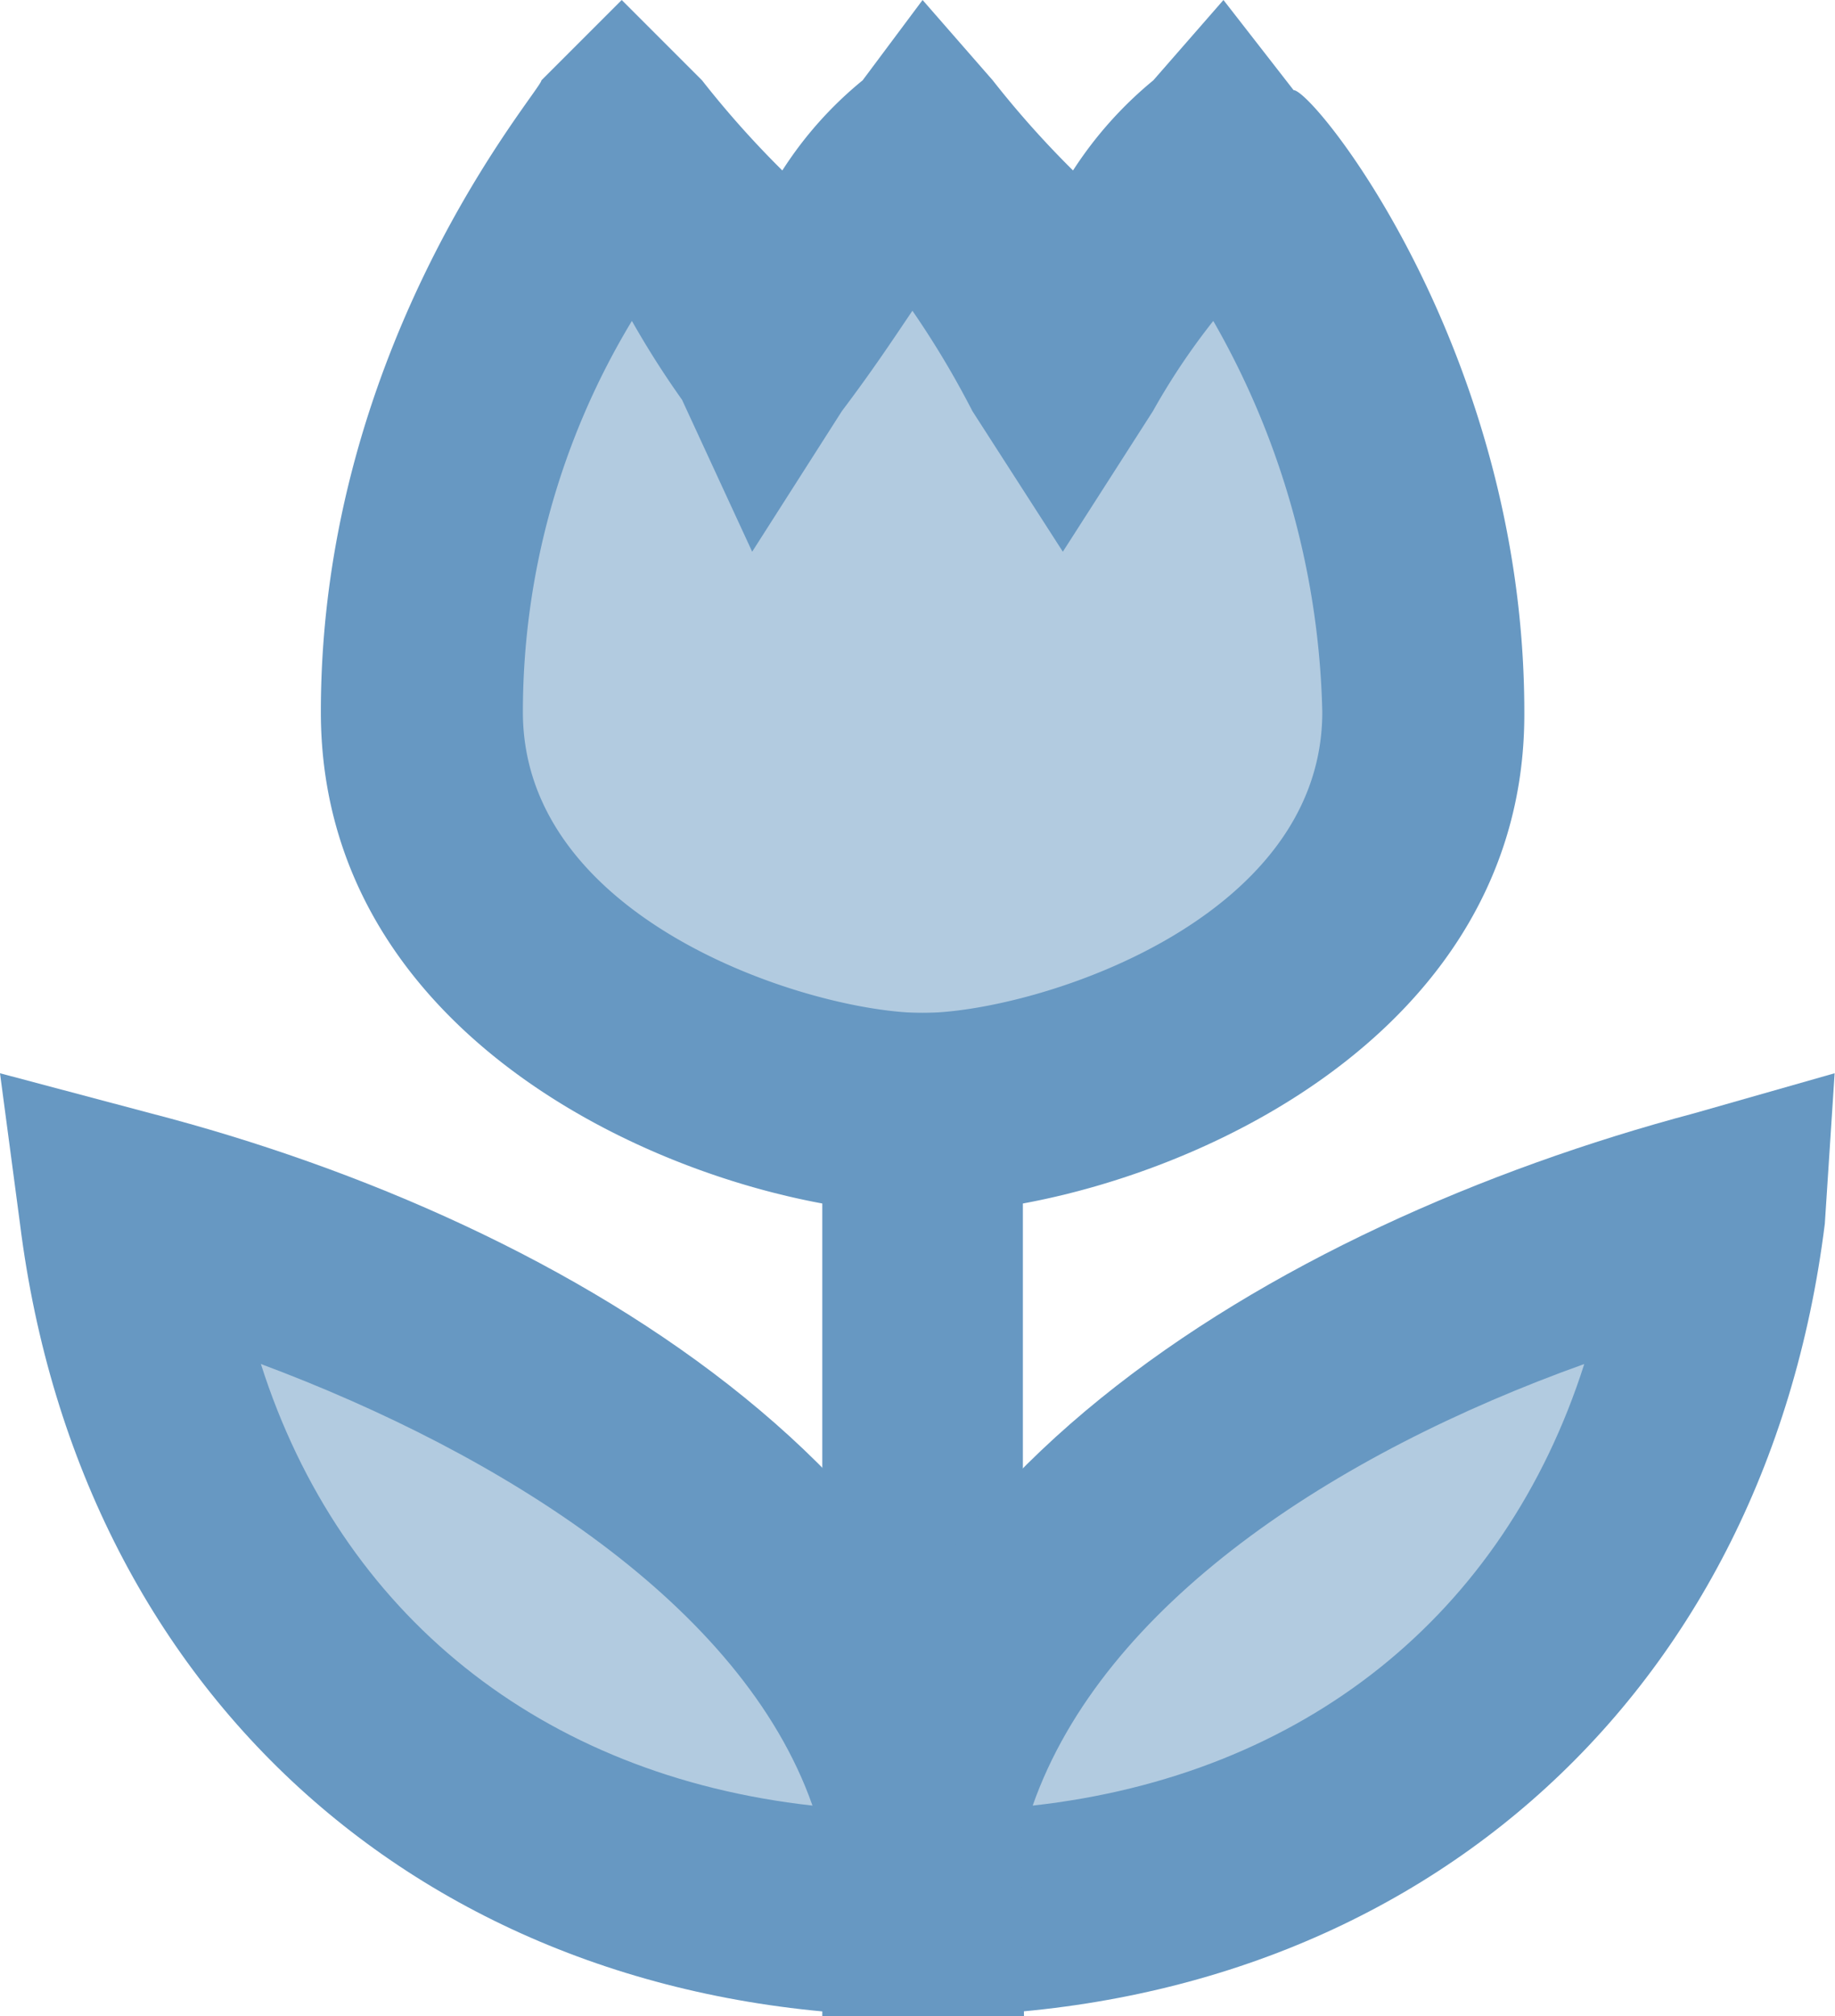 <svg xmlns="http://www.w3.org/2000/svg" viewBox="0 0 50.5 55.47"><defs><style>.cls-1{isolation:isolate;}.cls-2,.cls-3{fill:#6798c2;}.cls-2{opacity:0.5;}</style></defs><g id="Layer_2" data-name="Layer 2"><g id="Layer_1-2" data-name="Layer 1"><g id="Innovation" class="cls-1"><path class="cls-2" d="M25.39,52.71c0-11-13.8-17.11-22.08-19.32C5,45.26,13.52,52.71,25.39,52.71Zm0,0c11.87,0,20.42-7.45,22.08-19.32C39.19,35.6,25.39,41.67,25.39,52.71ZM33.67,4.14a29.88,29.88,0,0,0-4.14,5.52,29.88,29.88,0,0,0-4.14-5.52,29.88,29.88,0,0,0-4.14,5.52,59.27,59.27,0,0,0-4.14-5.52,25.58,25.58,0,0,0-5.52,15.45c0,7.73,9.11,11,13.8,11s13.8-3.58,13.8-11A25.58,25.58,0,0,0,33.67,4.14Z"/><path class="cls-3" d="M17.39,8.83a20.82,20.82,0,0,0-3,10.76c0,5.8,8,8.28,11,8.28s11-2.48,11-8.28a22.63,22.63,0,0,0-3-10.76,18.7,18.7,0,0,0-1.66,2.48l-2.48,3.87-2.49-3.87a24.83,24.83,0,0,0-1.65-2.76c-.56.83-1.11,1.66-1.94,2.76L20.7,15.18,18.77,11A25.07,25.07,0,0,1,17.39,8.83Zm8,24.56c-5.52,0-16.56-4.14-16.56-13.8C8.83,9.38,14.9,2.48,14.9,2.21L17.11,0l2.21,2.21a26.48,26.48,0,0,0,2.21,2.48,10.5,10.5,0,0,1,2.21-2.48L25.39,0l1.93,2.21a26.48,26.48,0,0,0,2.21,2.48,10.76,10.76,0,0,1,2.21-2.48L33.67,0,35.6,2.48c.56,0,6.35,7.18,6.35,17.11C42,29.25,30.91,33.39,25.39,33.39Z"/><rect class="cls-3" x="22.63" y="27.87" width="5.52" height="24.84"/><path class="cls-3" d="M43.6,37.53C36.7,40,30.36,44.16,28.42,49.68,35.88,48.85,41.4,44.43,43.6,37.53ZM25.39,55.47H22.63V52.71c0-11.59,12.42-19,24-22.08l3.86-1.1-.27,4.14C48.57,46.92,38.64,55.47,25.39,55.47Z"/><path class="cls-3" d="M7.18,37.53c2.2,6.9,7.72,11.32,15.18,12.15C20.42,44.16,13.8,40,7.18,37.53Zm21,17.94H25.39c-13.25,0-23.18-8.55-24.84-21.8L0,29.53l4.14,1.1c11.59,3,24,10.49,24,22.08Z"/></g></g></g></svg>